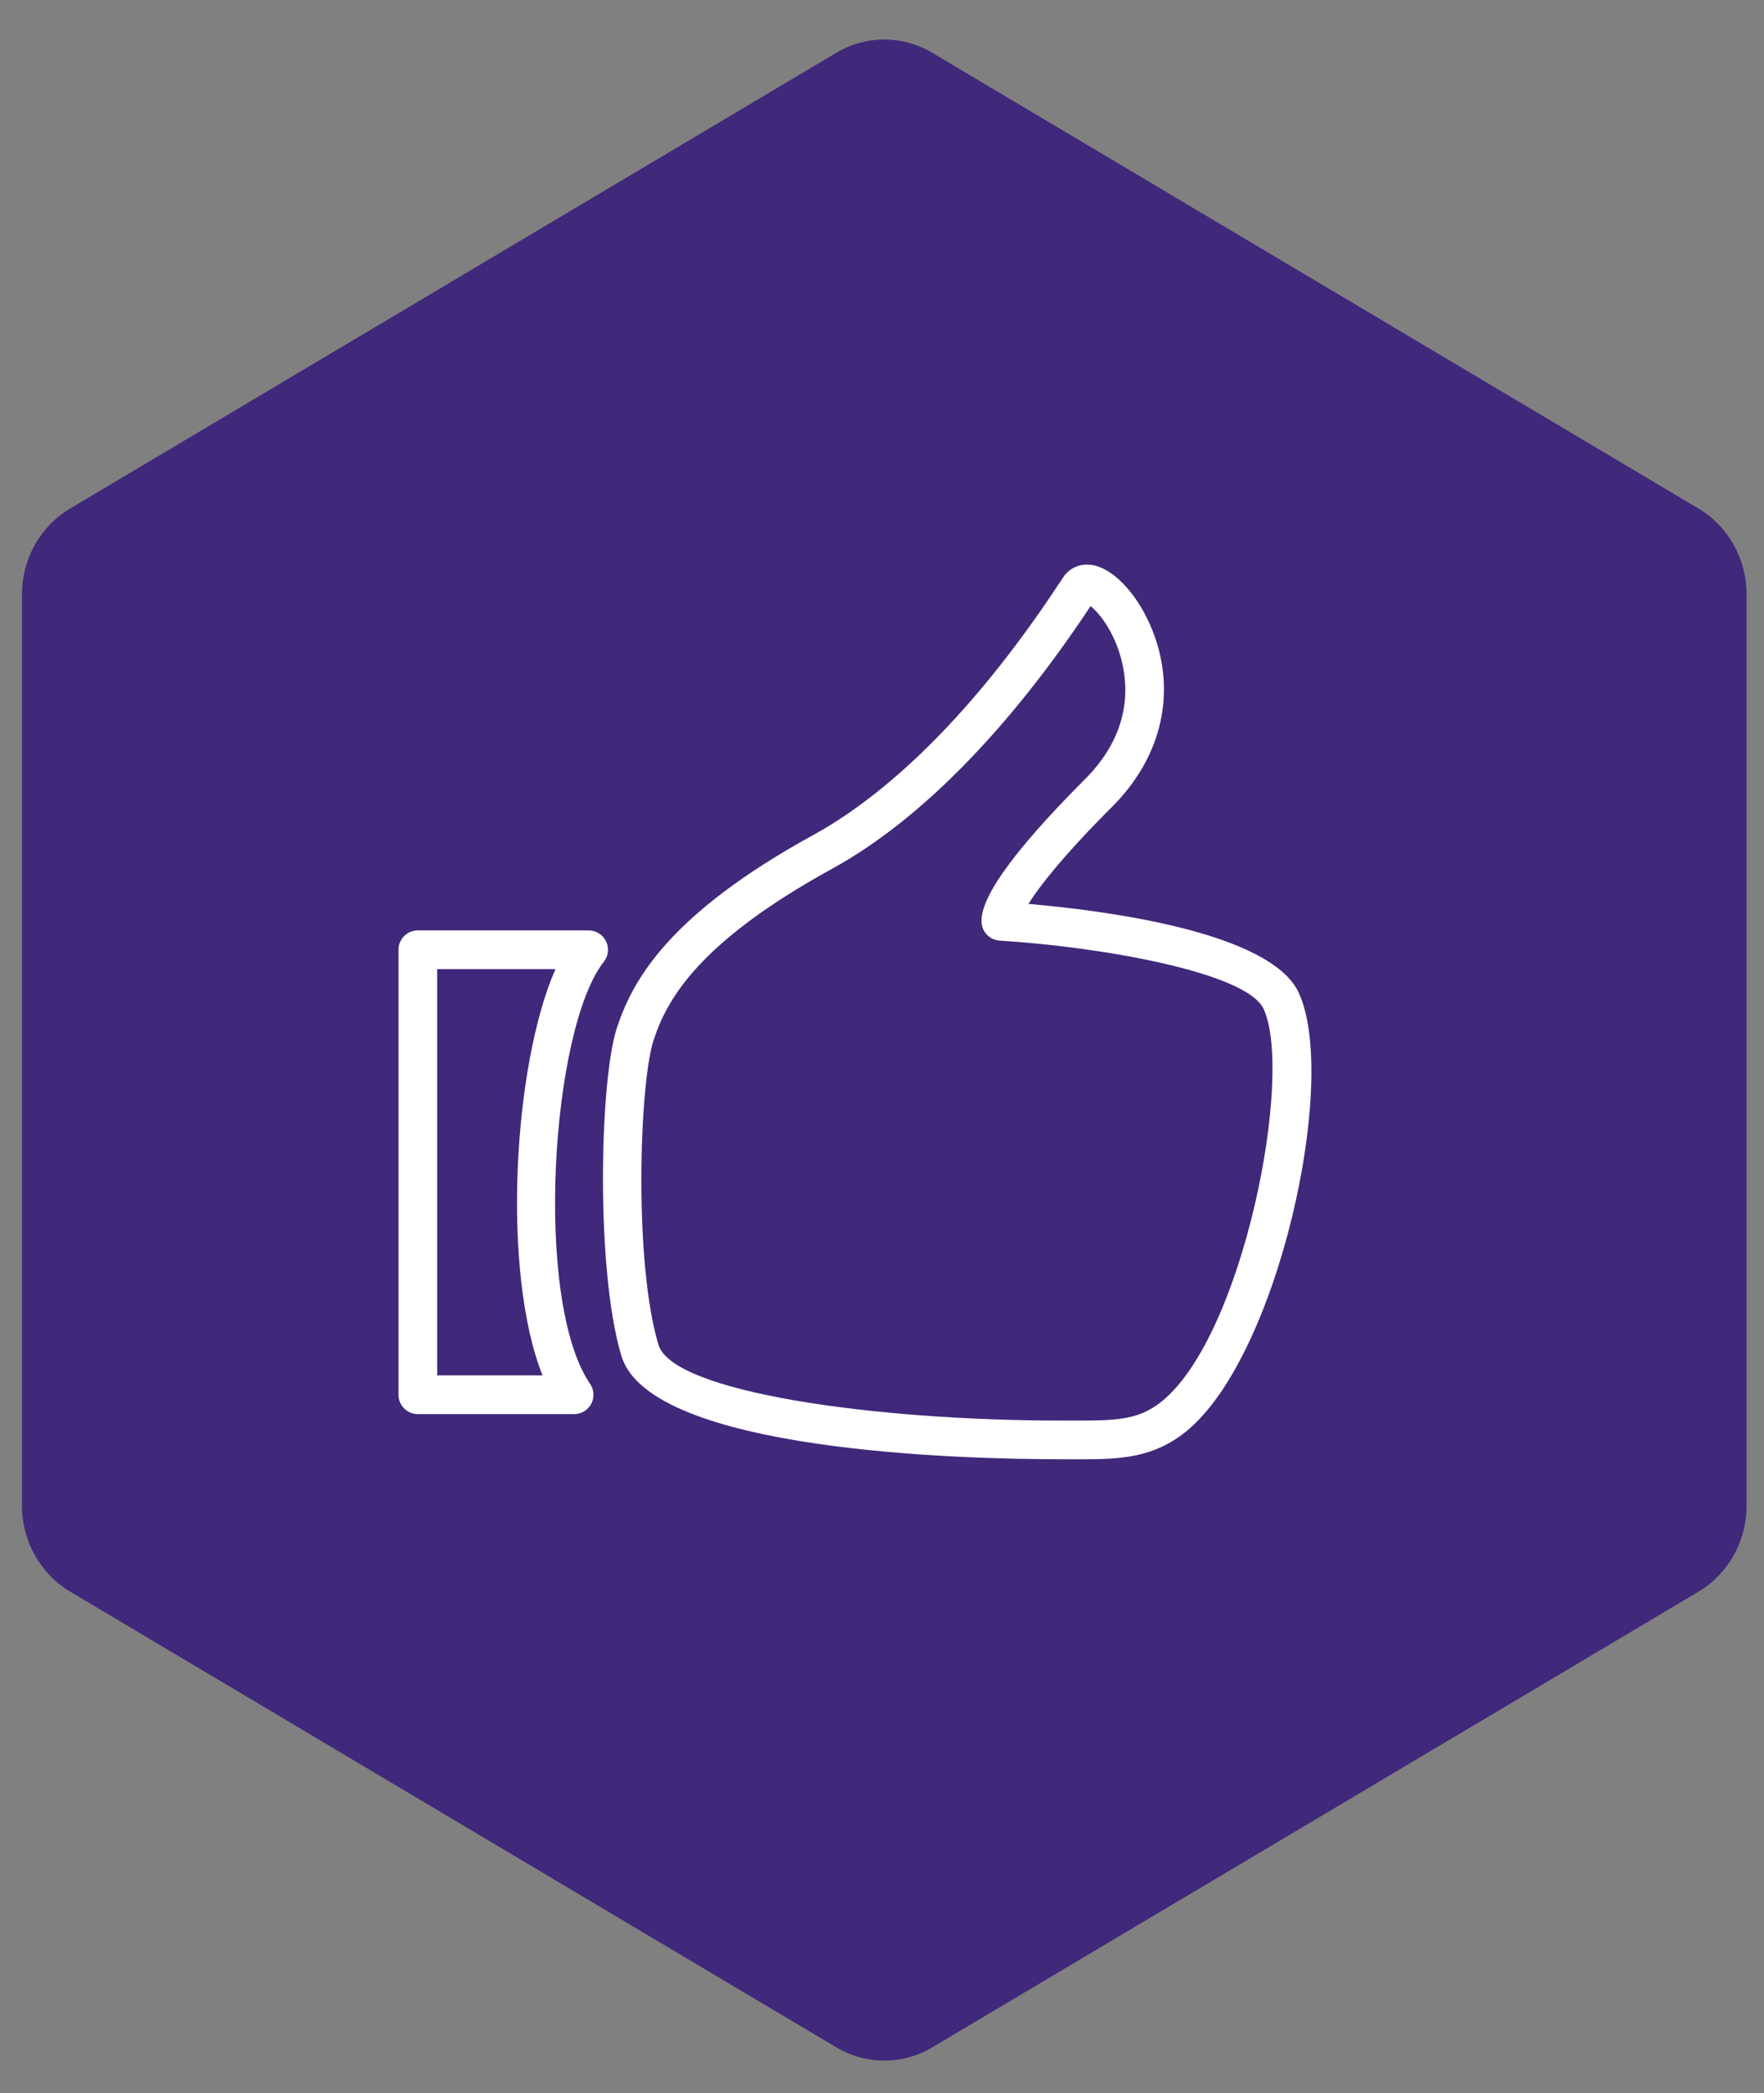 <svg width="43" height="51" viewBox="0 0 43 51" fill="none" xmlns="http://www.w3.org/2000/svg">
<rect x="0" y="0" width="43" height="51" fill="#808080" stroke="none"/>
<path d="M42.575 36.692L42.575 14.48C42.575 13.62 42.128 12.824 41.405 12.392L22.726 1.287C22.003 0.855 21.109 0.855 20.385 1.287L1.707 12.392C0.983 12.824 0.536 13.62 0.536 14.48L0.536 36.692C0.536 37.553 0.983 38.348 1.707 38.78L20.385 49.885C21.109 50.317 22.003 50.317 22.726 49.885L41.405 38.782C42.128 38.35 42.575 37.554 42.575 36.694L42.575 36.692Z" fill="#40287B"/>
<path d="M26.377 35.557C26.297 35.557 26.215 35.557 26.133 35.557L25.854 35.556C23.521 35.556 15.852 35.375 15.148 33.04C14.517 30.947 14.618 26.348 15.032 25.065C15.413 23.883 16.303 22.278 19.829 20.343C21.232 19.573 23.42 17.871 25.869 14.139L25.916 14.068C26.066 13.842 26.322 13.726 26.596 13.763C27.175 13.837 27.833 14.587 28.161 15.546C28.656 16.996 28.274 18.493 27.114 19.653C25.879 20.889 25.32 21.623 25.069 22.025C26.855 22.178 30.967 22.691 31.659 24.189C32.64 26.315 31.161 33.065 28.909 34.882C28.129 35.512 27.342 35.557 26.377 35.557ZM15.929 25.355C15.586 26.42 15.447 30.763 16.051 32.767C16.399 33.923 21.309 34.613 25.854 34.613L26.137 34.614C27.167 34.612 27.733 34.62 28.318 34.148C30.316 32.536 31.54 26.182 30.802 24.584C30.387 23.684 26.79 23.068 24.368 22.919C24.174 22.907 24.006 22.776 23.948 22.59C23.773 22.033 24.614 20.821 26.448 18.986C27.525 17.909 27.525 16.808 27.336 16.074C27.158 15.388 26.796 14.936 26.585 14.768C24.581 17.793 22.404 20.005 20.282 21.169C17.048 22.945 16.257 24.339 15.929 25.355Z" fill="white"/>
<path d="M13.996 34.456H10.185C9.925 34.456 9.714 34.245 9.714 33.984V23.142C9.714 22.881 9.925 22.67 10.185 22.67H14.349C14.53 22.67 14.694 22.773 14.773 22.936C14.852 23.098 14.831 23.291 14.72 23.433C13.429 25.072 13.004 31.703 14.384 33.718C14.483 33.862 14.494 34.049 14.413 34.204C14.332 34.359 14.171 34.456 13.996 34.456ZM10.657 33.513H13.225C12.221 30.994 12.51 25.949 13.54 23.613H10.657V33.513Z" fill="white"/>
</svg>
